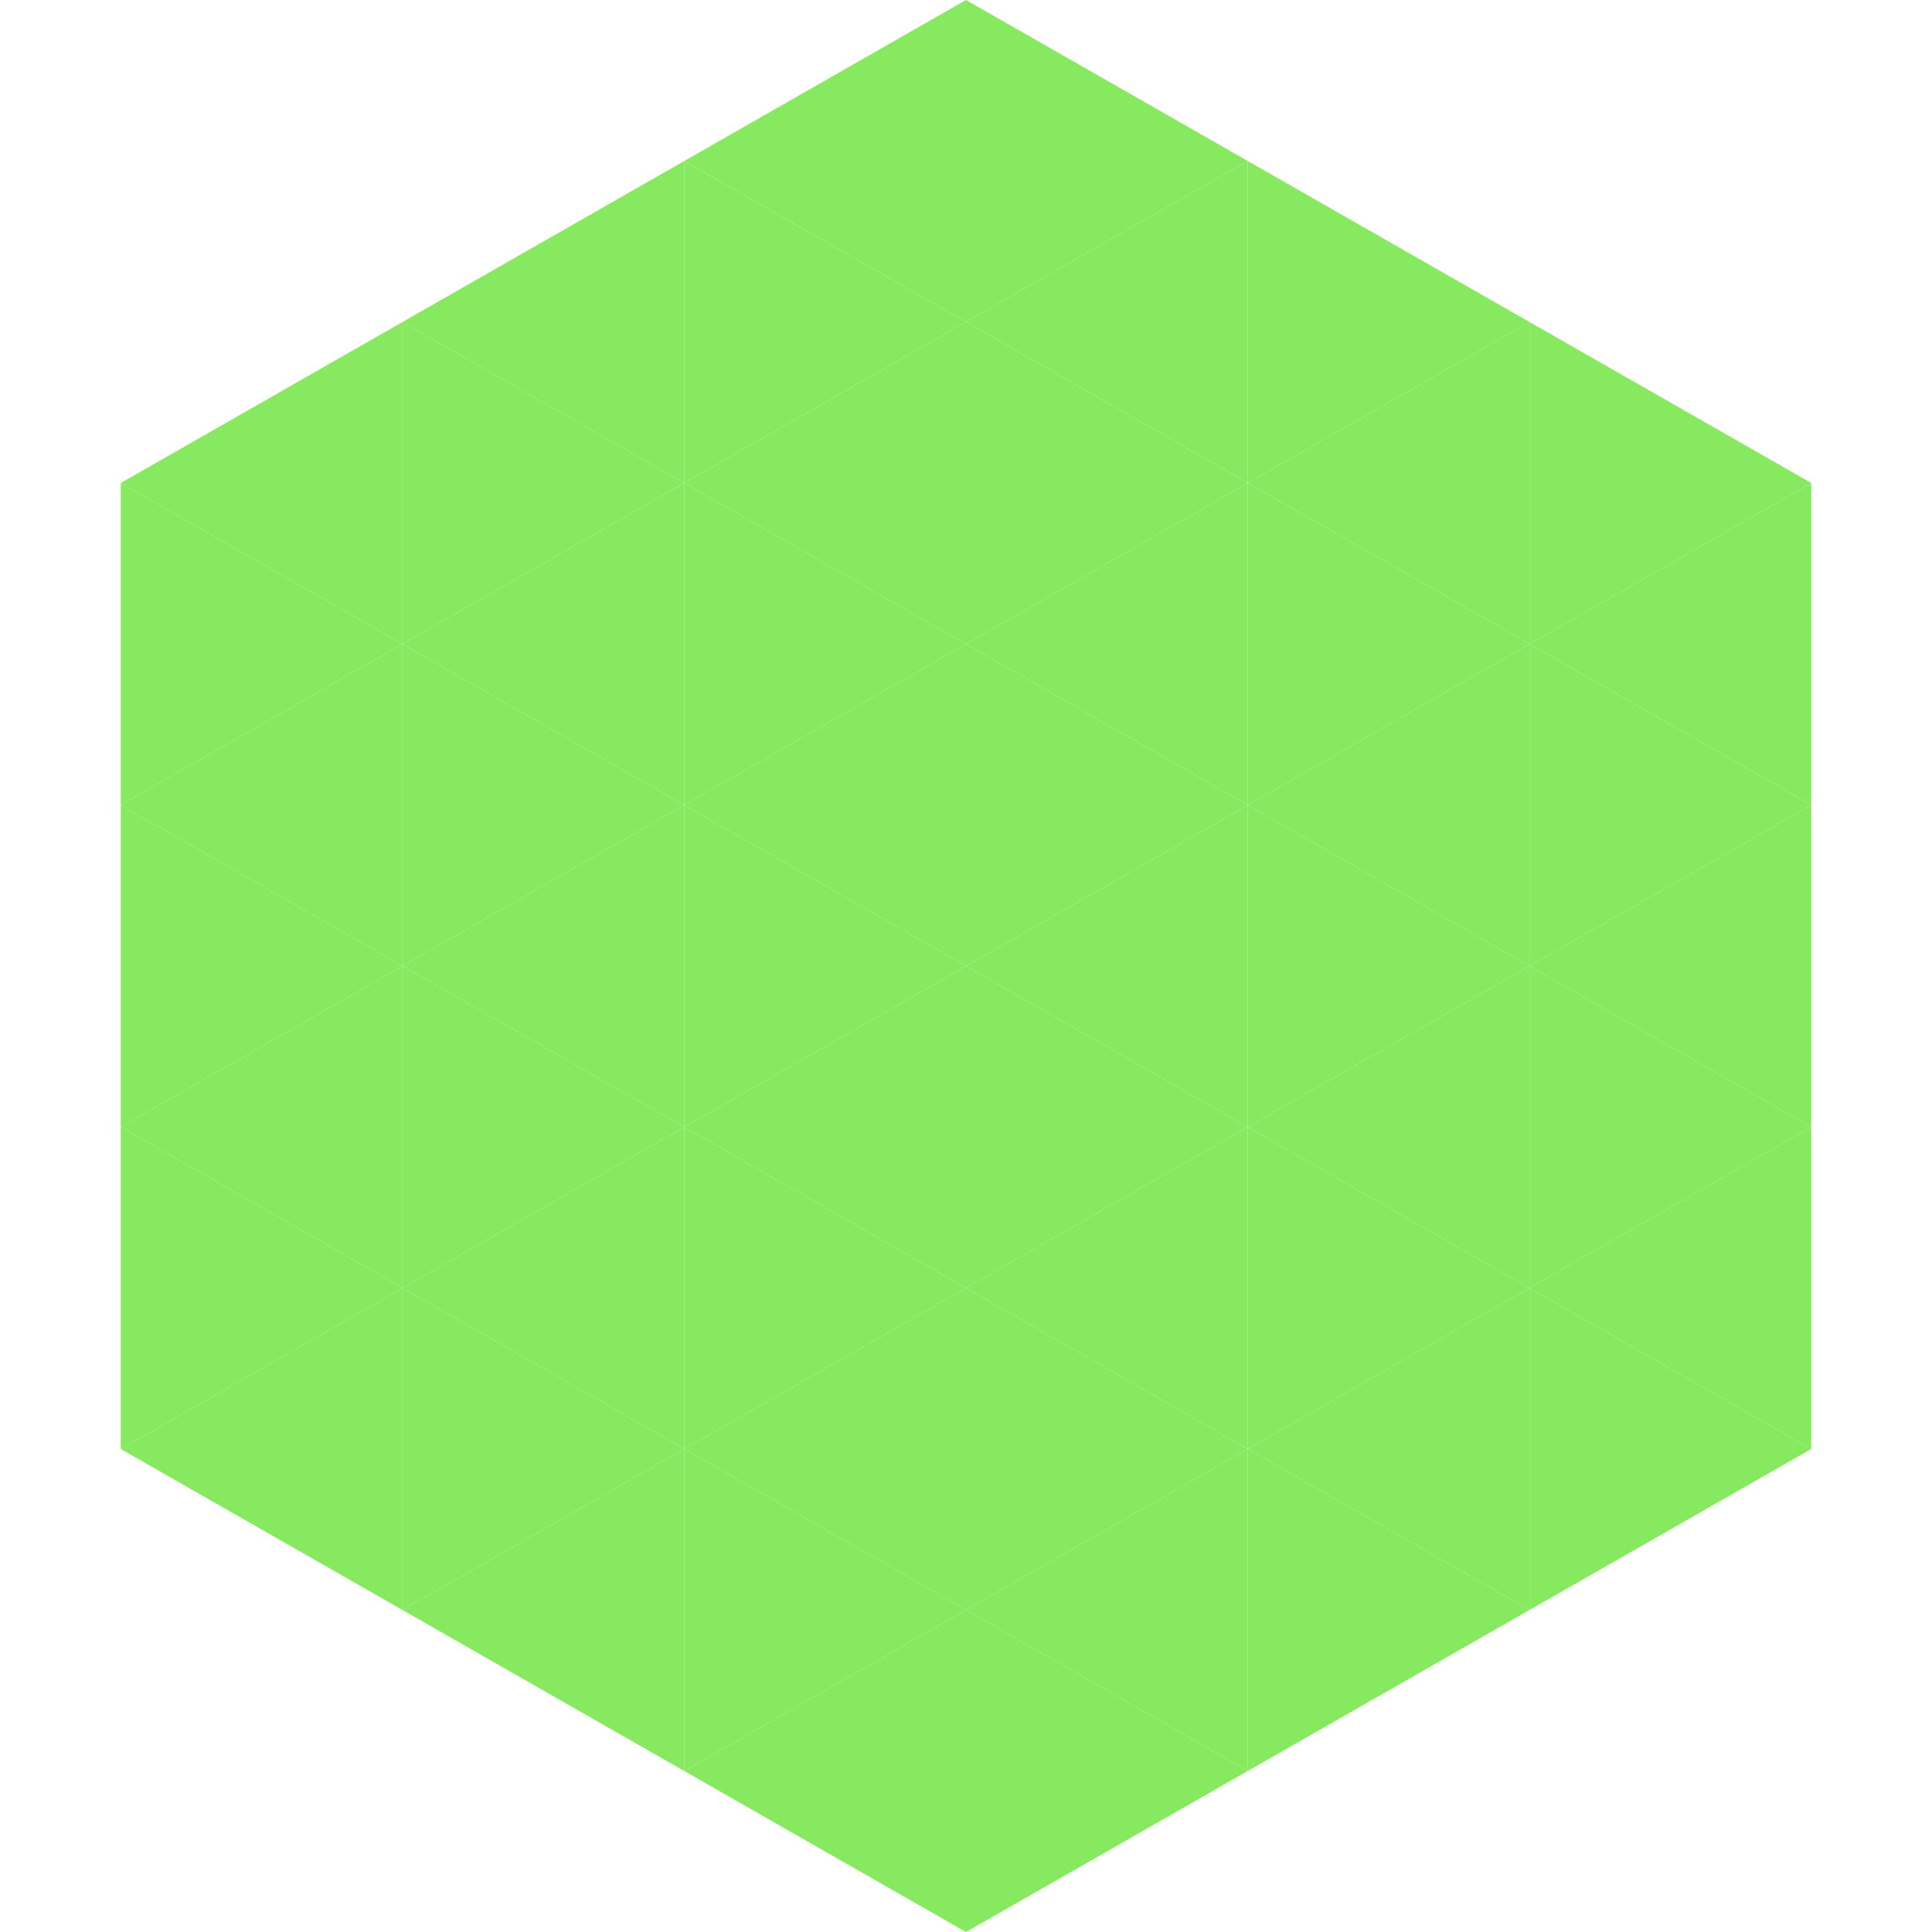 <?xml version="1.0"?>
<!-- Generated by SVGo -->
<svg width="240" height="240"
     xmlns="http://www.w3.org/2000/svg"
     xmlns:xlink="http://www.w3.org/1999/xlink">
<polygon points="50,40 15,60 50,80" style="fill:rgb(135,233,95)" />
<polygon points="190,40 225,60 190,80" style="fill:rgb(135,233,95)" />
<polygon points="15,60 50,80 15,100" style="fill:rgb(135,233,95)" />
<polygon points="225,60 190,80 225,100" style="fill:rgb(135,233,95)" />
<polygon points="50,80 15,100 50,120" style="fill:rgb(135,233,95)" />
<polygon points="190,80 225,100 190,120" style="fill:rgb(135,233,95)" />
<polygon points="15,100 50,120 15,140" style="fill:rgb(135,233,95)" />
<polygon points="225,100 190,120 225,140" style="fill:rgb(135,233,95)" />
<polygon points="50,120 15,140 50,160" style="fill:rgb(135,233,95)" />
<polygon points="190,120 225,140 190,160" style="fill:rgb(135,233,95)" />
<polygon points="15,140 50,160 15,180" style="fill:rgb(135,233,95)" />
<polygon points="225,140 190,160 225,180" style="fill:rgb(135,233,95)" />
<polygon points="50,160 15,180 50,200" style="fill:rgb(135,233,95)" />
<polygon points="190,160 225,180 190,200" style="fill:rgb(135,233,95)" />
<polygon points="15,180 50,200 15,220" style="fill:rgb(255,255,255); fill-opacity:0" />
<polygon points="225,180 190,200 225,220" style="fill:rgb(255,255,255); fill-opacity:0" />
<polygon points="50,0 85,20 50,40" style="fill:rgb(255,255,255); fill-opacity:0" />
<polygon points="190,0 155,20 190,40" style="fill:rgb(255,255,255); fill-opacity:0" />
<polygon points="85,20 50,40 85,60" style="fill:rgb(135,233,95)" />
<polygon points="155,20 190,40 155,60" style="fill:rgb(135,233,95)" />
<polygon points="50,40 85,60 50,80" style="fill:rgb(135,233,95)" />
<polygon points="190,40 155,60 190,80" style="fill:rgb(135,233,95)" />
<polygon points="85,60 50,80 85,100" style="fill:rgb(135,233,95)" />
<polygon points="155,60 190,80 155,100" style="fill:rgb(135,233,95)" />
<polygon points="50,80 85,100 50,120" style="fill:rgb(135,233,95)" />
<polygon points="190,80 155,100 190,120" style="fill:rgb(135,233,95)" />
<polygon points="85,100 50,120 85,140" style="fill:rgb(135,233,95)" />
<polygon points="155,100 190,120 155,140" style="fill:rgb(135,233,95)" />
<polygon points="50,120 85,140 50,160" style="fill:rgb(135,233,95)" />
<polygon points="190,120 155,140 190,160" style="fill:rgb(135,233,95)" />
<polygon points="85,140 50,160 85,180" style="fill:rgb(135,233,95)" />
<polygon points="155,140 190,160 155,180" style="fill:rgb(135,233,95)" />
<polygon points="50,160 85,180 50,200" style="fill:rgb(135,233,95)" />
<polygon points="190,160 155,180 190,200" style="fill:rgb(135,233,95)" />
<polygon points="85,180 50,200 85,220" style="fill:rgb(135,233,95)" />
<polygon points="155,180 190,200 155,220" style="fill:rgb(135,233,95)" />
<polygon points="120,0 85,20 120,40" style="fill:rgb(135,233,95)" />
<polygon points="120,0 155,20 120,40" style="fill:rgb(135,233,95)" />
<polygon points="85,20 120,40 85,60" style="fill:rgb(135,233,95)" />
<polygon points="155,20 120,40 155,60" style="fill:rgb(135,233,95)" />
<polygon points="120,40 85,60 120,80" style="fill:rgb(135,233,95)" />
<polygon points="120,40 155,60 120,80" style="fill:rgb(135,233,95)" />
<polygon points="85,60 120,80 85,100" style="fill:rgb(135,233,95)" />
<polygon points="155,60 120,80 155,100" style="fill:rgb(135,233,95)" />
<polygon points="120,80 85,100 120,120" style="fill:rgb(135,233,95)" />
<polygon points="120,80 155,100 120,120" style="fill:rgb(135,233,95)" />
<polygon points="85,100 120,120 85,140" style="fill:rgb(135,233,95)" />
<polygon points="155,100 120,120 155,140" style="fill:rgb(135,233,95)" />
<polygon points="120,120 85,140 120,160" style="fill:rgb(135,233,95)" />
<polygon points="120,120 155,140 120,160" style="fill:rgb(135,233,95)" />
<polygon points="85,140 120,160 85,180" style="fill:rgb(135,233,95)" />
<polygon points="155,140 120,160 155,180" style="fill:rgb(135,233,95)" />
<polygon points="120,160 85,180 120,200" style="fill:rgb(135,233,95)" />
<polygon points="120,160 155,180 120,200" style="fill:rgb(135,233,95)" />
<polygon points="85,180 120,200 85,220" style="fill:rgb(135,233,95)" />
<polygon points="155,180 120,200 155,220" style="fill:rgb(135,233,95)" />
<polygon points="120,200 85,220 120,240" style="fill:rgb(135,233,95)" />
<polygon points="120,200 155,220 120,240" style="fill:rgb(135,233,95)" />
<polygon points="85,220 120,240 85,260" style="fill:rgb(255,255,255); fill-opacity:0" />
<polygon points="155,220 120,240 155,260" style="fill:rgb(255,255,255); fill-opacity:0" />
</svg>
